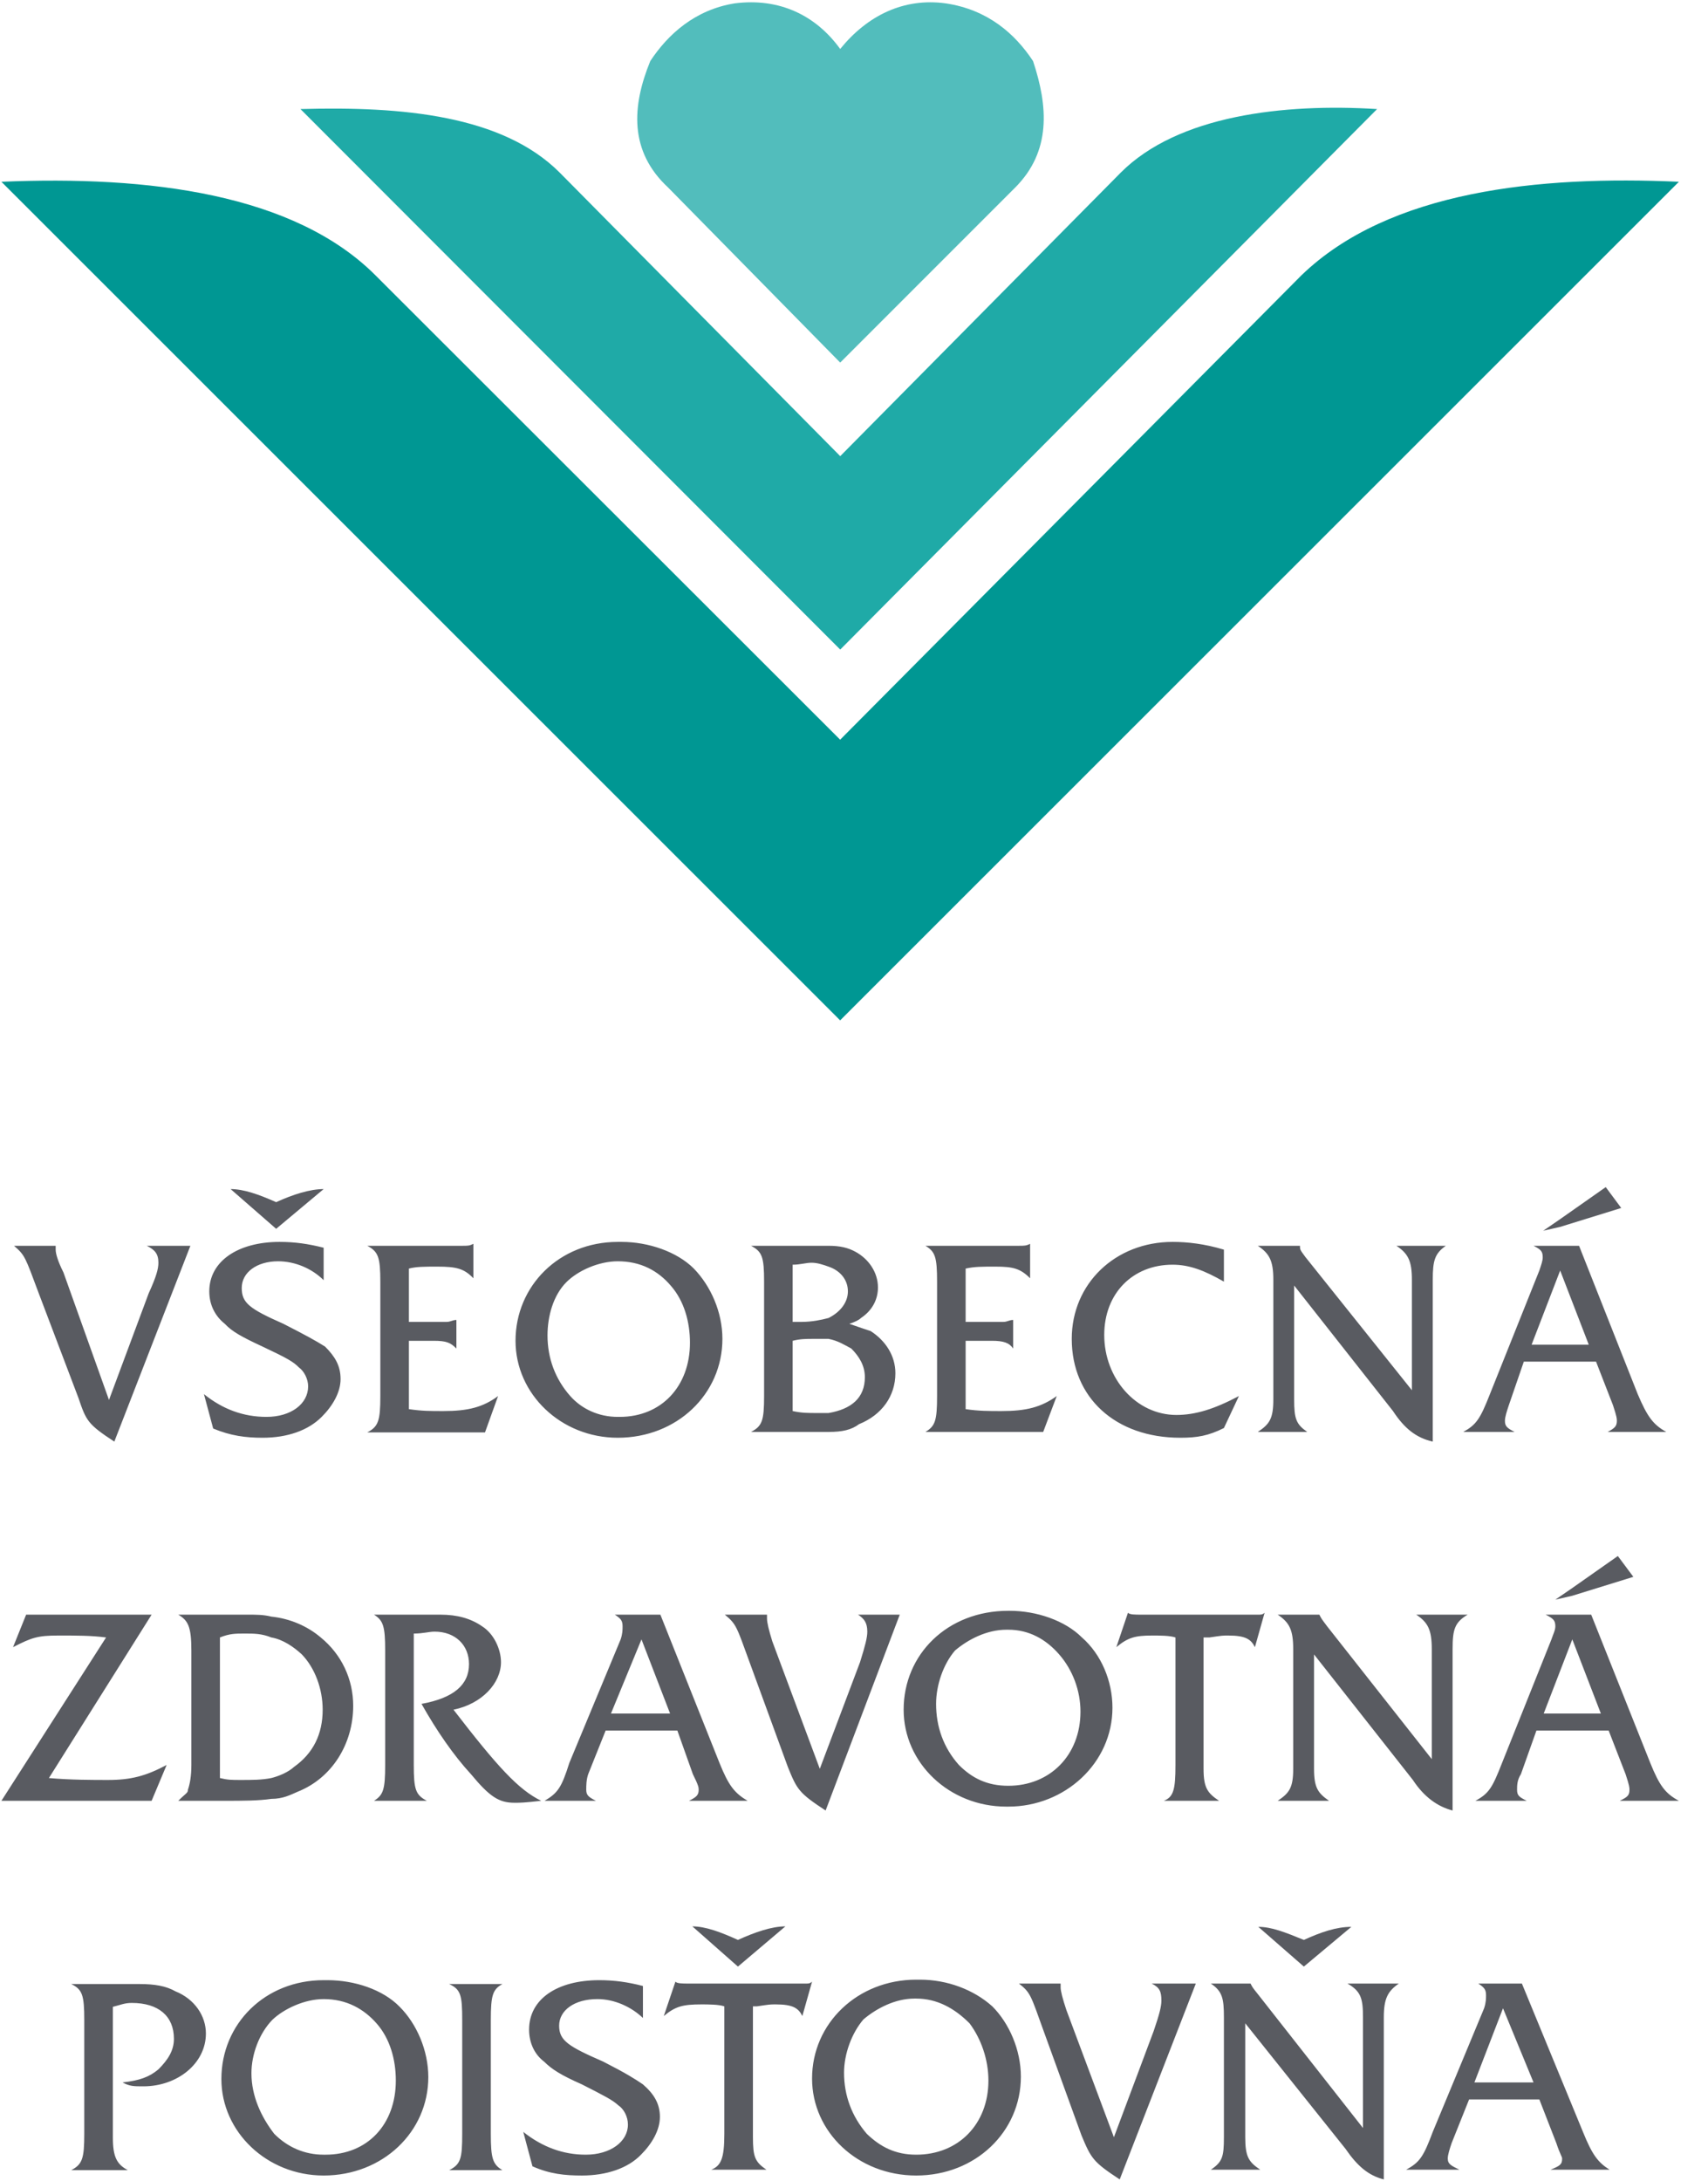 <svg width="47" height="60" viewBox="0 0 47 60" fill="none" xmlns="http://www.w3.org/2000/svg">
<g clip-path="url(#clip0_2730_7135)">
<path d="M26.027 0.093C27.187 0.267 27.934 0.933 28.427 1.68C28.84 2.92 28.934 4.16 27.934 5.16L23.12 9.973L18.387 5.16C17.307 4.16 17.387 2.92 17.894 1.68C18.387 0.933 19.134 0.267 20.214 0.093C21.454 -0.067 22.454 0.427 23.12 1.347C23.867 0.427 24.867 -0.067 26.027 0.093V0.093Z" fill="#52BDBC"/>
<path d="M0.039 5C4.106 4.826 8.092 5.333 10.332 7.573L23.119 20.346L35.812 7.573C38.226 5.24 42.372 4.826 46.199 5L23.119 28.066L0.039 5Z" fill="#009793"/>
<path d="M8.268 3C11.081 2.92 13.828 3.173 15.401 4.747L23.121 12.547L30.841 4.747C32.414 3.173 35.321 2.84 37.894 3L23.121 17.867L8.268 3Z" fill="#1FAAA7"/>
<path fill-rule="evenodd" clip-rule="evenodd" d="M44.492 39.08C44.492 39.027 44.492 38.973 44.386 38.653L43.919 37.453H41.932L41.519 38.653C41.466 38.813 41.412 38.973 41.412 39.08C41.412 39.227 41.466 39.28 41.679 39.387H40.266C40.626 39.187 40.732 39.027 40.999 38.347L42.359 34.947C42.412 34.787 42.452 34.68 42.452 34.587C42.452 34.427 42.412 34.373 42.199 34.267H43.452L45.066 38.347C45.332 38.973 45.492 39.187 45.852 39.387H44.239C44.439 39.28 44.492 39.227 44.492 39.08V39.08ZM43.719 36.987L42.932 34.947L42.146 36.987H43.719ZM42.932 33.747L42.466 33.853L42.932 33.533L44.186 32.653L44.612 33.227L42.932 33.747ZM38.426 34.267H39.786C39.479 34.48 39.426 34.68 39.426 35.2V39.653C38.959 39.547 38.639 39.28 38.332 38.813L35.612 35.36V38.493C35.612 39.027 35.666 39.173 35.972 39.387H34.612C34.932 39.173 35.039 39.027 35.039 38.493V35.2C35.039 34.68 34.932 34.48 34.612 34.267H35.772C35.772 34.373 35.772 34.373 35.919 34.573L38.852 38.24V35.2C38.852 34.68 38.746 34.48 38.426 34.267V34.267ZM32.372 38.92C32.892 38.92 33.412 38.76 34.092 38.4L33.679 39.28C33.252 39.493 32.946 39.547 32.479 39.547C30.692 39.547 29.492 38.44 29.492 36.827C29.492 35.307 30.692 34.16 32.266 34.16C32.679 34.16 33.146 34.213 33.679 34.373V35.253C33.146 34.947 32.732 34.787 32.266 34.787C31.172 34.787 30.386 35.573 30.386 36.72C30.386 37.92 31.266 38.92 32.372 38.92V38.92ZM27.559 38.813C28.239 38.813 28.652 38.707 29.079 38.4L28.706 39.387H25.466C25.732 39.227 25.786 39.08 25.786 38.4V35.253C25.786 34.573 25.732 34.427 25.466 34.267H28.026C28.186 34.267 28.239 34.267 28.346 34.213V35.16C28.079 34.893 27.879 34.84 27.399 34.84C26.986 34.84 26.826 34.84 26.572 34.893V36.36H27.612C27.719 36.36 27.772 36.307 27.879 36.307V37.093C27.772 36.933 27.612 36.88 27.292 36.88H26.572V38.76C26.932 38.813 27.199 38.813 27.559 38.813ZM24.639 37.773C24.639 38.4 24.266 38.92 23.639 39.173C23.426 39.333 23.172 39.387 22.799 39.387H20.666C20.972 39.227 21.026 39.08 21.026 38.4V35.253C21.026 34.573 20.972 34.427 20.666 34.267H22.799C23.119 34.267 23.332 34.32 23.532 34.427C23.906 34.627 24.159 35 24.159 35.413C24.159 35.733 24.012 36.04 23.692 36.253C23.639 36.307 23.532 36.36 23.372 36.413C23.639 36.507 23.799 36.56 23.959 36.613C24.372 36.88 24.639 37.293 24.639 37.773V37.773ZM21.812 36.36H22.066C22.332 36.36 22.599 36.307 22.799 36.253C23.119 36.093 23.332 35.827 23.332 35.52C23.332 35.2 23.119 34.947 22.799 34.84C22.652 34.787 22.492 34.733 22.332 34.733C22.172 34.733 22.026 34.787 21.812 34.787V36.36ZM23.799 37.88C23.799 37.56 23.639 37.307 23.426 37.093C23.226 36.987 23.066 36.88 22.799 36.827H22.386C22.172 36.827 22.026 36.827 21.812 36.88V38.813C22.066 38.867 22.226 38.867 22.492 38.867H22.799C23.426 38.76 23.799 38.453 23.799 37.88ZM19.092 34.893C19.559 35.373 19.879 36.093 19.879 36.827C19.879 38.347 18.626 39.547 16.999 39.547C15.439 39.547 14.186 38.347 14.186 36.88C14.186 35.373 15.386 34.16 16.999 34.16H17.106C17.839 34.16 18.626 34.427 19.092 34.893V34.893ZM18.986 36.933C18.986 36.36 18.826 35.787 18.466 35.373C18.106 34.947 17.626 34.693 16.999 34.693C16.479 34.693 15.906 34.947 15.586 35.267C15.226 35.627 15.066 36.2 15.066 36.733C15.066 37.36 15.279 37.933 15.692 38.4C16.012 38.76 16.479 38.973 16.999 38.973H17.052C18.199 38.973 18.986 38.133 18.986 36.933ZM12.199 38.813C12.879 38.813 13.292 38.707 13.706 38.4L13.346 39.4H10.106C10.412 39.24 10.466 39.08 10.466 38.4V35.267C10.466 34.587 10.412 34.427 10.106 34.267H12.719C12.879 34.267 12.919 34.267 13.026 34.213V35.16C12.772 34.893 12.559 34.84 12.039 34.84C11.666 34.84 11.466 34.84 11.252 34.893V36.36H12.292C12.399 36.36 12.452 36.307 12.559 36.307V37.093C12.399 36.933 12.292 36.88 11.932 36.88H11.252V38.76C11.612 38.813 11.826 38.813 12.199 38.813V38.813ZM8.946 37.04C9.212 37.307 9.372 37.56 9.372 37.933C9.372 38.293 9.159 38.667 8.852 38.973C8.479 39.347 7.906 39.547 7.226 39.547C6.759 39.547 6.346 39.493 5.866 39.293L5.612 38.347C6.128 38.764 6.701 38.973 7.332 38.973C8.012 38.973 8.479 38.613 8.479 38.133C8.479 37.933 8.372 37.72 8.226 37.613C8.066 37.453 7.906 37.36 7.226 37.04C6.652 36.773 6.386 36.627 6.186 36.413C5.919 36.2 5.759 35.893 5.759 35.52C5.759 34.693 6.546 34.16 7.692 34.16C8.119 34.16 8.479 34.213 8.906 34.32V35.213C8.586 34.893 8.119 34.693 7.652 34.693C7.066 34.693 6.652 35 6.652 35.427C6.652 35.84 6.866 36 7.799 36.413C8.426 36.733 8.692 36.88 8.946 37.04V37.04ZM7.599 33.8L6.346 32.707C6.706 32.707 7.119 32.853 7.599 33.067C8.066 32.853 8.532 32.707 8.906 32.707L7.599 33.8ZM4.039 34.267H5.239L3.146 39.653C2.412 39.173 2.372 39.08 2.159 38.453L1.066 35.573C0.692 34.573 0.692 34.533 0.386 34.267H1.532V34.373C1.532 34.48 1.586 34.68 1.746 35L2.999 38.507L4.092 35.573C4.306 35.107 4.359 34.893 4.359 34.733C4.359 34.48 4.252 34.373 4.039 34.267V34.267ZM44.839 49.227C44.839 49.173 44.839 49.12 44.732 48.8L44.266 47.6H42.279L41.852 48.8C41.746 48.96 41.746 49.12 41.746 49.227C41.746 49.387 41.799 49.427 42.012 49.533H40.599C40.972 49.333 41.066 49.173 41.332 48.493L42.692 45.093C42.746 44.933 42.799 44.84 42.799 44.733C42.799 44.573 42.746 44.52 42.532 44.413H43.786L45.412 48.493C45.666 49.12 45.826 49.333 46.199 49.533H44.572C44.786 49.427 44.839 49.387 44.839 49.227V49.227ZM44.052 47.133L43.266 45.093L42.479 47.133H44.052ZM43.266 43.893L42.799 44L43.266 43.68L44.519 42.8L44.946 43.373L43.266 43.893ZM38.972 44.413H40.386C40.026 44.627 39.972 44.827 39.972 45.36V49.8C39.559 49.693 39.186 49.427 38.879 48.96L36.159 45.507V48.653C36.159 49.173 36.266 49.32 36.572 49.533H35.159C35.479 49.32 35.586 49.173 35.586 48.653V45.36C35.586 44.827 35.479 44.627 35.159 44.413H36.306C36.359 44.52 36.359 44.52 36.519 44.733L39.399 48.387V45.36C39.399 44.827 39.292 44.627 38.972 44.413V44.413ZM34.639 44.413C34.692 44.413 34.746 44.413 34.799 44.36L34.532 45.307C34.426 45.093 34.279 44.987 33.799 44.987C33.639 44.987 33.639 44.987 33.279 45.04H33.119V48.653C33.119 49.173 33.226 49.32 33.546 49.533H32.026C32.292 49.427 32.346 49.227 32.346 48.547V45.04C32.186 44.987 31.919 44.987 31.706 44.987C31.239 44.987 31.039 45.04 30.719 45.307L31.039 44.36C31.079 44.413 31.239 44.413 31.399 44.413H34.639ZM29.772 45.04C30.306 45.507 30.612 46.24 30.612 46.973C30.612 48.493 29.306 49.693 27.746 49.693H27.692C26.119 49.693 24.866 48.493 24.866 47.027C24.866 45.507 26.066 44.307 27.746 44.307H27.786C28.519 44.307 29.306 44.573 29.772 45.04V45.04ZM29.732 47.08C29.732 46.507 29.519 45.933 29.146 45.507C28.786 45.093 28.319 44.827 27.746 44.827H27.692C27.159 44.827 26.639 45.093 26.279 45.4C25.959 45.773 25.759 46.347 25.759 46.867C25.759 47.493 25.959 48.067 26.386 48.547C26.746 48.907 27.159 49.12 27.746 49.12C28.892 49.12 29.732 48.28 29.732 47.08V47.08ZM23.612 44.413H24.759L22.719 49.8C21.986 49.32 21.932 49.227 21.679 48.6L20.626 45.72C20.266 44.733 20.266 44.68 19.946 44.413H21.106V44.52C21.106 44.627 21.155 44.836 21.252 45.147L22.559 48.653L23.666 45.72C23.812 45.253 23.866 45.04 23.866 44.88C23.866 44.627 23.772 44.52 23.612 44.413V44.413ZM20.572 49.533H18.959C19.172 49.427 19.226 49.373 19.226 49.227C19.226 49.173 19.226 49.12 19.066 48.8L18.639 47.6H16.666L16.186 48.8C16.132 48.96 16.132 49.12 16.132 49.227C16.132 49.373 16.186 49.427 16.399 49.533H14.986C15.346 49.32 15.452 49.173 15.666 48.493L17.079 45.093C17.132 44.933 17.132 44.827 17.132 44.733C17.132 44.573 17.079 44.52 16.919 44.413H18.172L19.799 48.493C20.052 49.12 20.212 49.32 20.572 49.533V49.533ZM18.439 47.133L17.652 45.093L16.812 47.133H18.439ZM14.892 49.533C14.412 49.587 14.319 49.587 14.159 49.587C13.732 49.587 13.479 49.427 12.959 48.8C12.479 48.28 12.012 47.6 11.599 46.867C12.479 46.707 12.906 46.347 12.906 45.773C12.906 45.253 12.532 44.88 11.959 44.88C11.799 44.88 11.652 44.933 11.386 44.933V48.547C11.386 49.227 11.439 49.373 11.746 49.533H10.292C10.546 49.373 10.599 49.227 10.599 48.547V45.4C10.599 44.733 10.546 44.573 10.292 44.413H12.119C12.586 44.413 12.959 44.52 13.266 44.733C13.586 44.933 13.786 45.36 13.786 45.72C13.786 46.293 13.266 46.867 12.479 47.027C13.692 48.6 14.266 49.227 14.892 49.533ZM8.826 45.04C9.399 45.507 9.719 46.187 9.719 46.92C9.719 47.973 9.132 48.907 8.199 49.28C7.986 49.373 7.786 49.48 7.466 49.48C7.106 49.533 6.679 49.533 6.159 49.533H4.906C5.119 49.32 5.172 49.32 5.172 49.227C5.226 49.067 5.266 48.853 5.266 48.547V45.4C5.266 44.733 5.172 44.573 4.906 44.413H6.839C7.052 44.413 7.252 44.413 7.466 44.467C7.986 44.52 8.466 44.733 8.826 45.04V45.04ZM8.879 47.027C8.879 46.453 8.666 45.88 8.306 45.507C8.092 45.307 7.786 45.093 7.466 45.04C7.199 44.933 6.999 44.933 6.732 44.933C6.479 44.933 6.319 44.933 6.052 45.04V48.907C6.266 48.96 6.372 48.96 6.626 48.96C6.946 48.96 7.199 48.96 7.466 48.907C7.679 48.853 7.932 48.747 8.092 48.6C8.617 48.227 8.879 47.702 8.879 47.027ZM2.972 48.96C3.599 48.96 4.012 48.853 4.586 48.547L4.172 49.533H0.039L2.919 45.04C2.506 44.987 2.132 44.987 1.612 44.987C1.039 44.987 0.879 45.04 0.359 45.307L0.719 44.413H4.172L1.346 48.907C1.932 48.96 2.559 48.96 2.972 48.96V48.96ZM42.986 59.373C42.986 59.32 42.932 59.267 42.826 58.947L42.359 57.747H40.426L39.946 58.947C39.892 59.107 39.839 59.267 39.839 59.373C39.839 59.533 39.946 59.573 40.159 59.68H38.692C39.066 59.48 39.172 59.32 39.426 58.64L40.839 55.24C40.892 55.08 40.892 54.973 40.892 54.88C40.892 54.72 40.839 54.667 40.679 54.56H41.879L43.559 58.64C43.812 59.267 43.972 59.48 44.292 59.68H42.666C42.932 59.573 42.986 59.533 42.986 59.373V59.373ZM42.199 57.28L41.359 55.24L40.572 57.28H42.199ZM35.879 54.093L34.626 53C34.986 53 35.359 53.147 35.879 53.36C36.346 53.147 36.772 53 37.186 53L35.879 54.093ZM37.079 54.56H38.492C38.186 54.773 38.079 54.973 38.079 55.493V59.947C37.652 59.84 37.346 59.573 37.026 59.107L34.266 55.653V58.787C34.266 59.32 34.359 59.467 34.679 59.68H33.319C33.639 59.467 33.679 59.32 33.679 58.787V55.493C33.679 54.973 33.639 54.773 33.319 54.56H34.412C34.466 54.667 34.466 54.667 34.626 54.867L37.506 58.533V55.493C37.506 54.973 37.452 54.773 37.079 54.56V54.56ZM31.692 54.56H32.906L30.812 59.947C30.079 59.467 30.026 59.373 29.759 58.733L28.719 55.867C28.359 54.867 28.359 54.813 28.039 54.56H29.186V54.667C29.186 54.764 29.239 54.973 29.346 55.293L30.652 58.787L31.746 55.867C31.906 55.4 31.959 55.187 31.959 55.027C31.959 54.773 31.906 54.667 31.692 54.56V54.56ZM27.306 55.187C27.772 55.653 28.092 56.387 28.092 57.12C28.092 58.64 26.839 59.84 25.212 59.84C23.599 59.84 22.346 58.64 22.346 57.173C22.346 55.653 23.599 54.453 25.212 54.453H25.319C26.052 54.453 26.786 54.72 27.306 55.187V55.187ZM27.199 57.227C27.199 56.653 26.999 56.08 26.679 55.653C26.266 55.24 25.786 54.973 25.212 54.973H25.159C24.639 54.973 24.119 55.24 23.759 55.547C23.439 55.92 23.226 56.493 23.226 57.013C23.226 57.64 23.439 58.213 23.852 58.693C24.226 59.053 24.639 59.267 25.212 59.267C26.372 59.267 27.199 58.427 27.199 57.227V57.227ZM22.346 54.507L22.079 55.453C21.972 55.24 21.826 55.133 21.346 55.133C21.186 55.133 21.186 55.133 20.826 55.187H20.719V58.787C20.719 59.32 20.772 59.467 21.092 59.68H19.572C19.839 59.573 19.932 59.373 19.932 58.693V55.187C19.786 55.133 19.466 55.133 19.306 55.133C18.786 55.133 18.586 55.187 18.266 55.453L18.586 54.507C18.626 54.56 18.786 54.56 18.946 54.56H22.186C22.239 54.56 22.292 54.56 22.346 54.507V54.507ZM20.306 54.093L19.052 52.987C19.412 52.987 19.839 53.147 20.306 53.36C20.772 53.147 21.239 52.987 21.612 52.987L20.306 54.093ZM18.159 58.227C18.159 58.587 17.946 58.96 17.639 59.267C17.279 59.64 16.692 59.84 16.012 59.84C15.546 59.84 15.132 59.8 14.652 59.587L14.399 58.64C14.924 59.058 15.497 59.267 16.119 59.267C16.799 59.267 17.279 58.907 17.279 58.44C17.279 58.227 17.172 58.013 17.012 57.907C16.852 57.76 16.639 57.653 16.012 57.333C15.439 57.08 15.186 56.92 14.972 56.707C14.706 56.507 14.559 56.187 14.559 55.827C14.559 54.987 15.332 54.467 16.492 54.467C16.906 54.467 17.279 54.52 17.692 54.627V55.507C17.372 55.2 16.906 54.987 16.439 54.987C15.812 54.987 15.386 55.293 15.386 55.72C15.386 56.133 15.652 56.293 16.599 56.707C17.226 57.027 17.479 57.187 17.692 57.333C17.999 57.6 18.159 57.867 18.159 58.227V58.227ZM13.506 55.56V58.693C13.506 59.373 13.559 59.533 13.826 59.693H12.359C12.679 59.533 12.719 59.373 12.719 58.693V55.56C12.719 54.88 12.679 54.72 12.359 54.573H13.826C13.559 54.72 13.506 54.88 13.506 55.56ZM10.999 55.2C11.466 55.667 11.786 56.4 11.786 57.133C11.786 58.64 10.532 59.84 8.906 59.84C7.346 59.84 6.092 58.64 6.092 57.187C6.092 55.667 7.292 54.467 8.906 54.467H9.012C9.746 54.467 10.532 54.72 10.999 55.2V55.2ZM10.892 57.227C10.892 56.653 10.732 56.08 10.372 55.667C10.012 55.253 9.532 54.987 8.906 54.987C8.386 54.987 7.812 55.253 7.492 55.56C7.132 55.933 6.919 56.507 6.919 57.027C6.919 57.653 7.186 58.227 7.546 58.693C7.919 59.067 8.386 59.267 8.906 59.267H8.959C10.106 59.267 10.892 58.44 10.892 57.227ZM5.666 55.933C5.666 56.76 4.879 57.387 3.946 57.387C3.679 57.387 3.572 57.387 3.372 57.28C3.839 57.227 4.106 57.133 4.359 56.92C4.626 56.653 4.786 56.4 4.786 56.08C4.786 55.453 4.359 55.093 3.626 55.093C3.426 55.093 3.319 55.147 3.106 55.2V58.8C3.106 59.32 3.212 59.533 3.519 59.693H1.959C2.266 59.533 2.319 59.373 2.319 58.693V55.56C2.319 54.88 2.266 54.72 1.959 54.573H3.839C4.252 54.573 4.572 54.627 4.826 54.773C5.359 54.987 5.666 55.453 5.666 55.933V55.933Z" fill="#595B61"/>
</g>
<defs>
<clipPath id="clip0_2730_7135">
<rect width="46.267" height="60" fill="white"/>
</clipPath>
</defs>
</svg>
